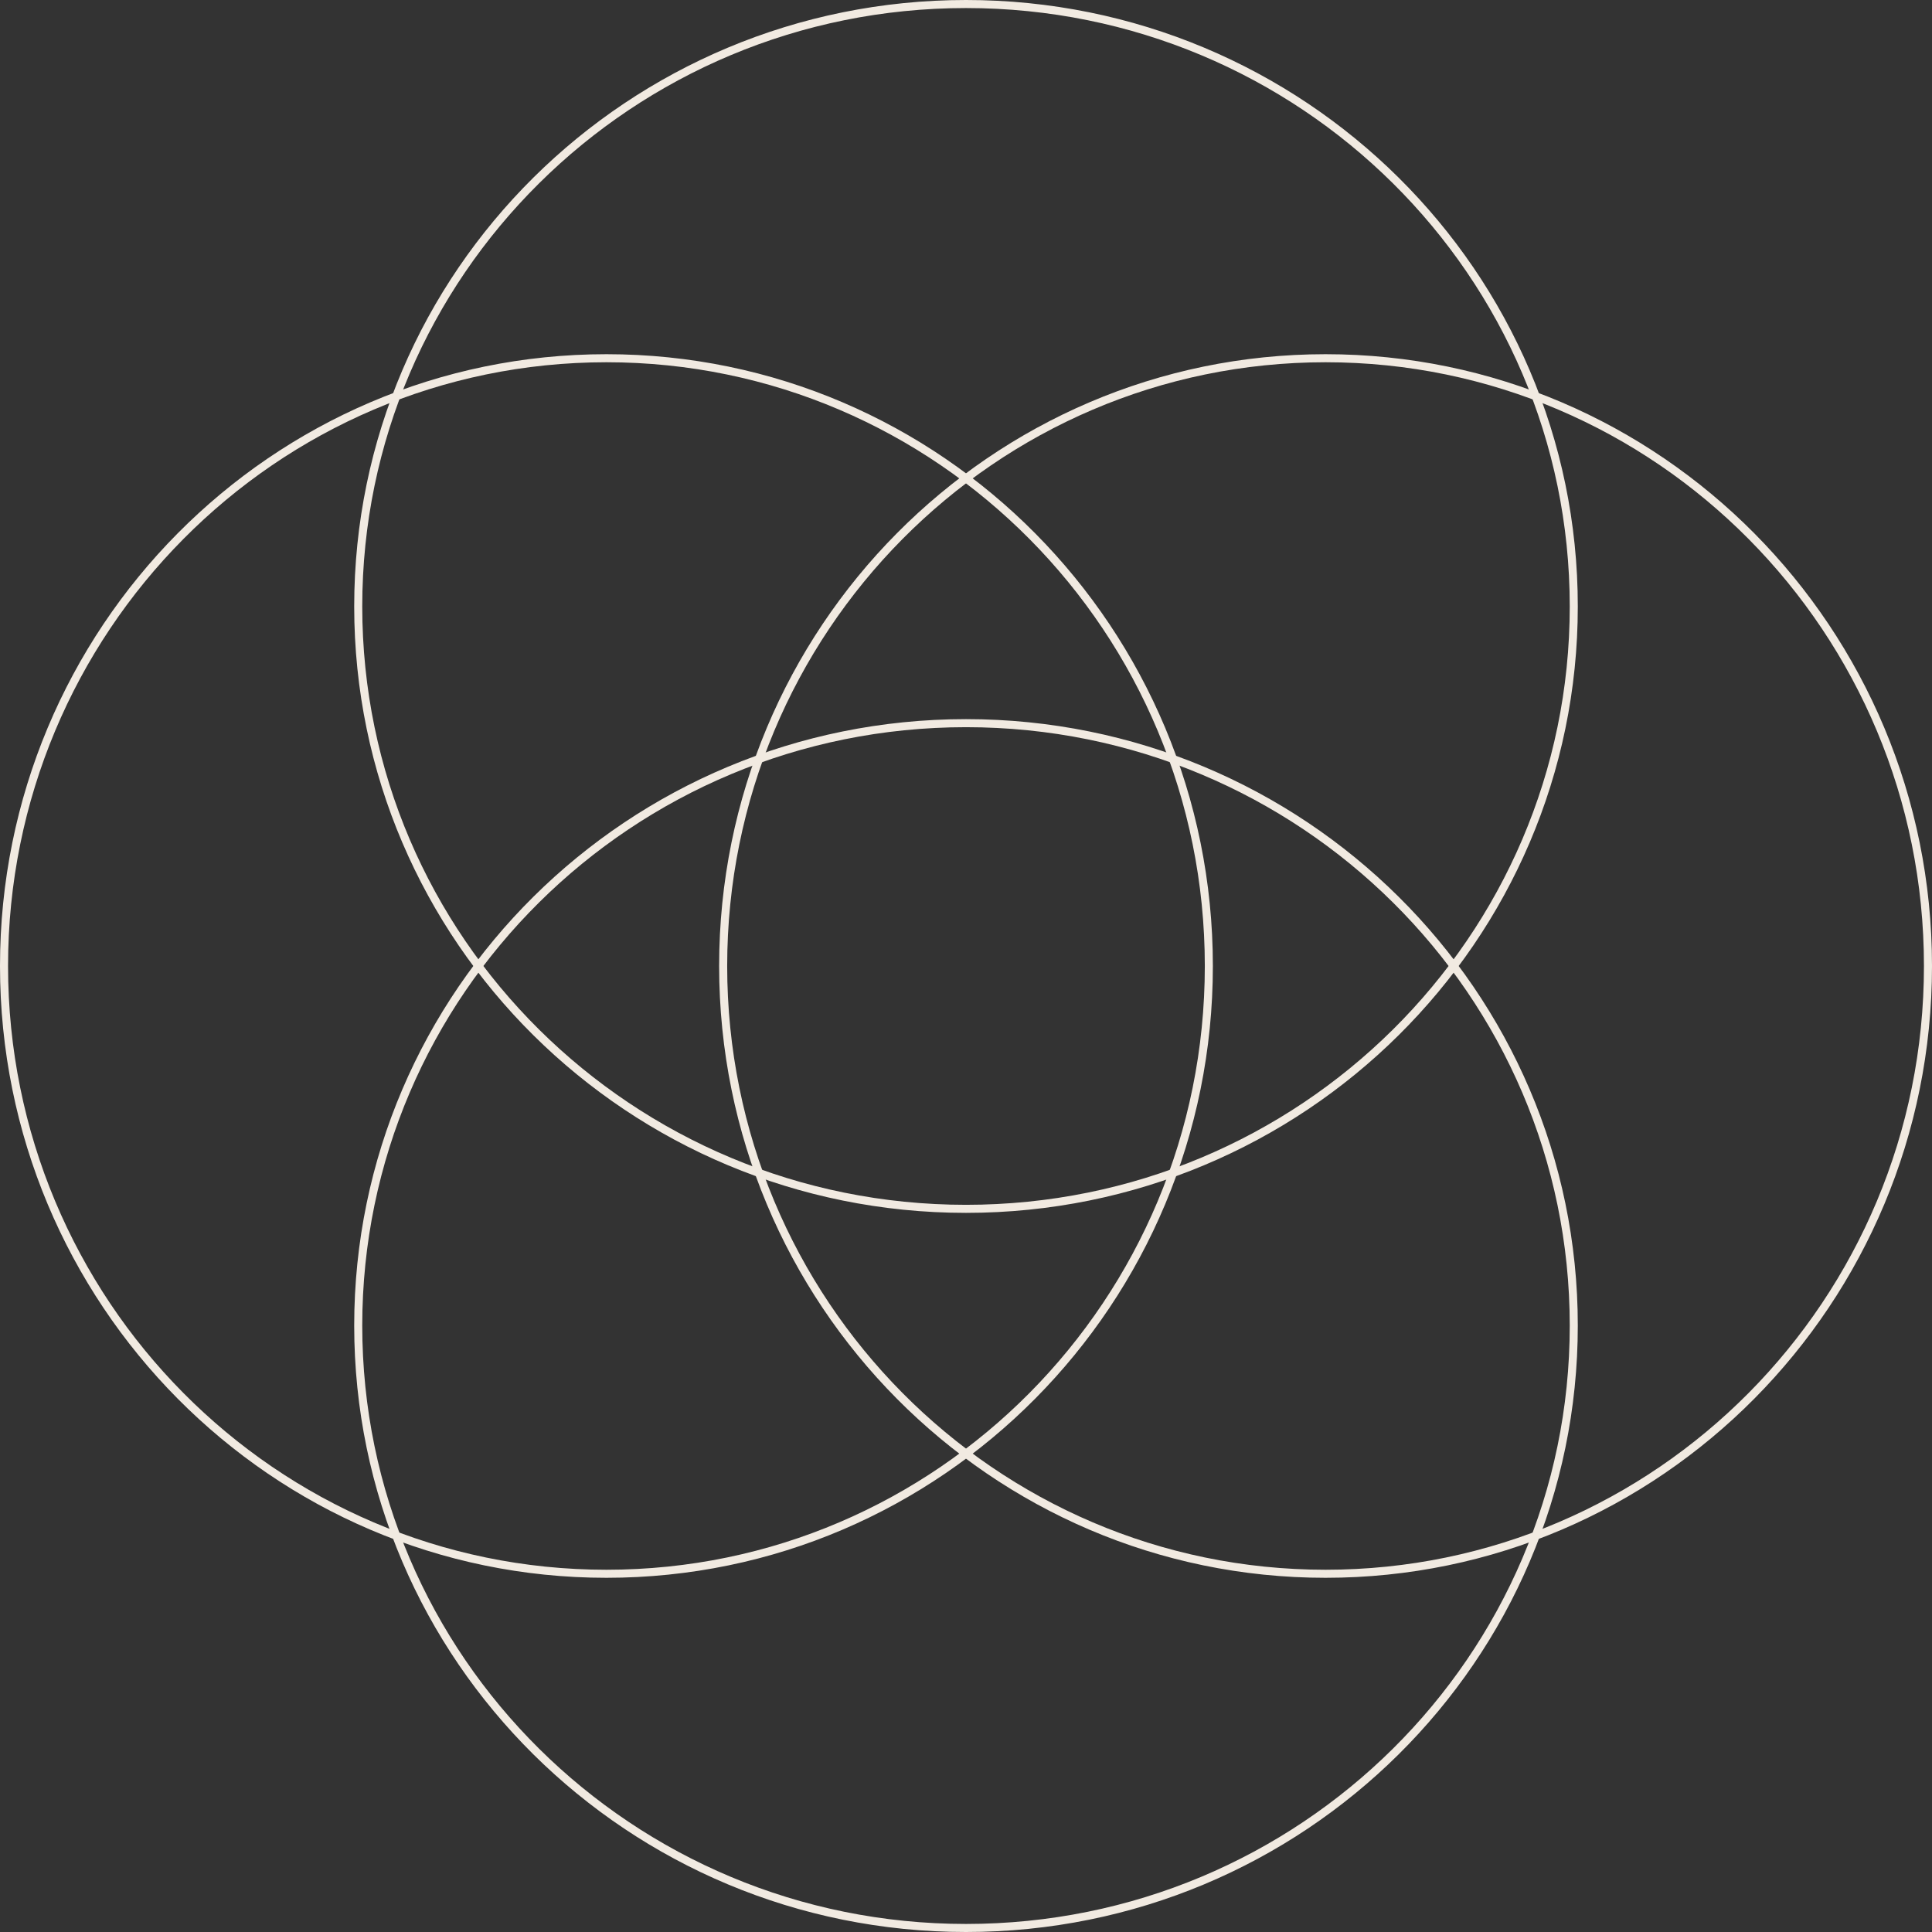 <svg width="180" height="180" viewBox="0 0 180 180" fill="none" xmlns="http://www.w3.org/2000/svg">
<rect x="0" y="0" width="180" height="180" fill="#333333" stroke="none"/>
<path d="M112.625 90C112.625 121.276 87.494 146.625 56.5 146.625C25.506 146.625 0.375 121.276 0.375 90C0.375 58.724 25.506 33.375 56.5 33.375C87.494 33.375 112.625 58.724 112.625 90Z" stroke="#F1EAE1" stroke-width="0.75"/>
<path d="M179.625 90C179.625 121.276 154.494 146.625 123.5 146.625C92.506 146.625 67.375 121.276 67.375 90C67.375 58.724 92.506 33.375 123.5 33.375C154.494 33.375 179.625 58.724 179.625 90Z" stroke="#F1EAE1" stroke-width="0.75"/>
<path d="M90 112.625C58.724 112.625 33.375 87.494 33.375 56.5C33.375 25.506 58.724 0.375 90 0.375C121.276 0.375 146.625 25.506 146.625 56.5C146.625 87.494 121.276 112.625 90 112.625Z" stroke="#F1EAE1" stroke-width="0.75"/>
<path d="M90 179.625C58.724 179.625 33.375 154.494 33.375 123.5C33.375 92.506 58.724 67.375 90 67.375C121.276 67.375 146.625 92.506 146.625 123.5C146.625 154.494 121.276 179.625 90 179.625Z" stroke="#F1EAE1" stroke-width="0.75"/>
</svg>
